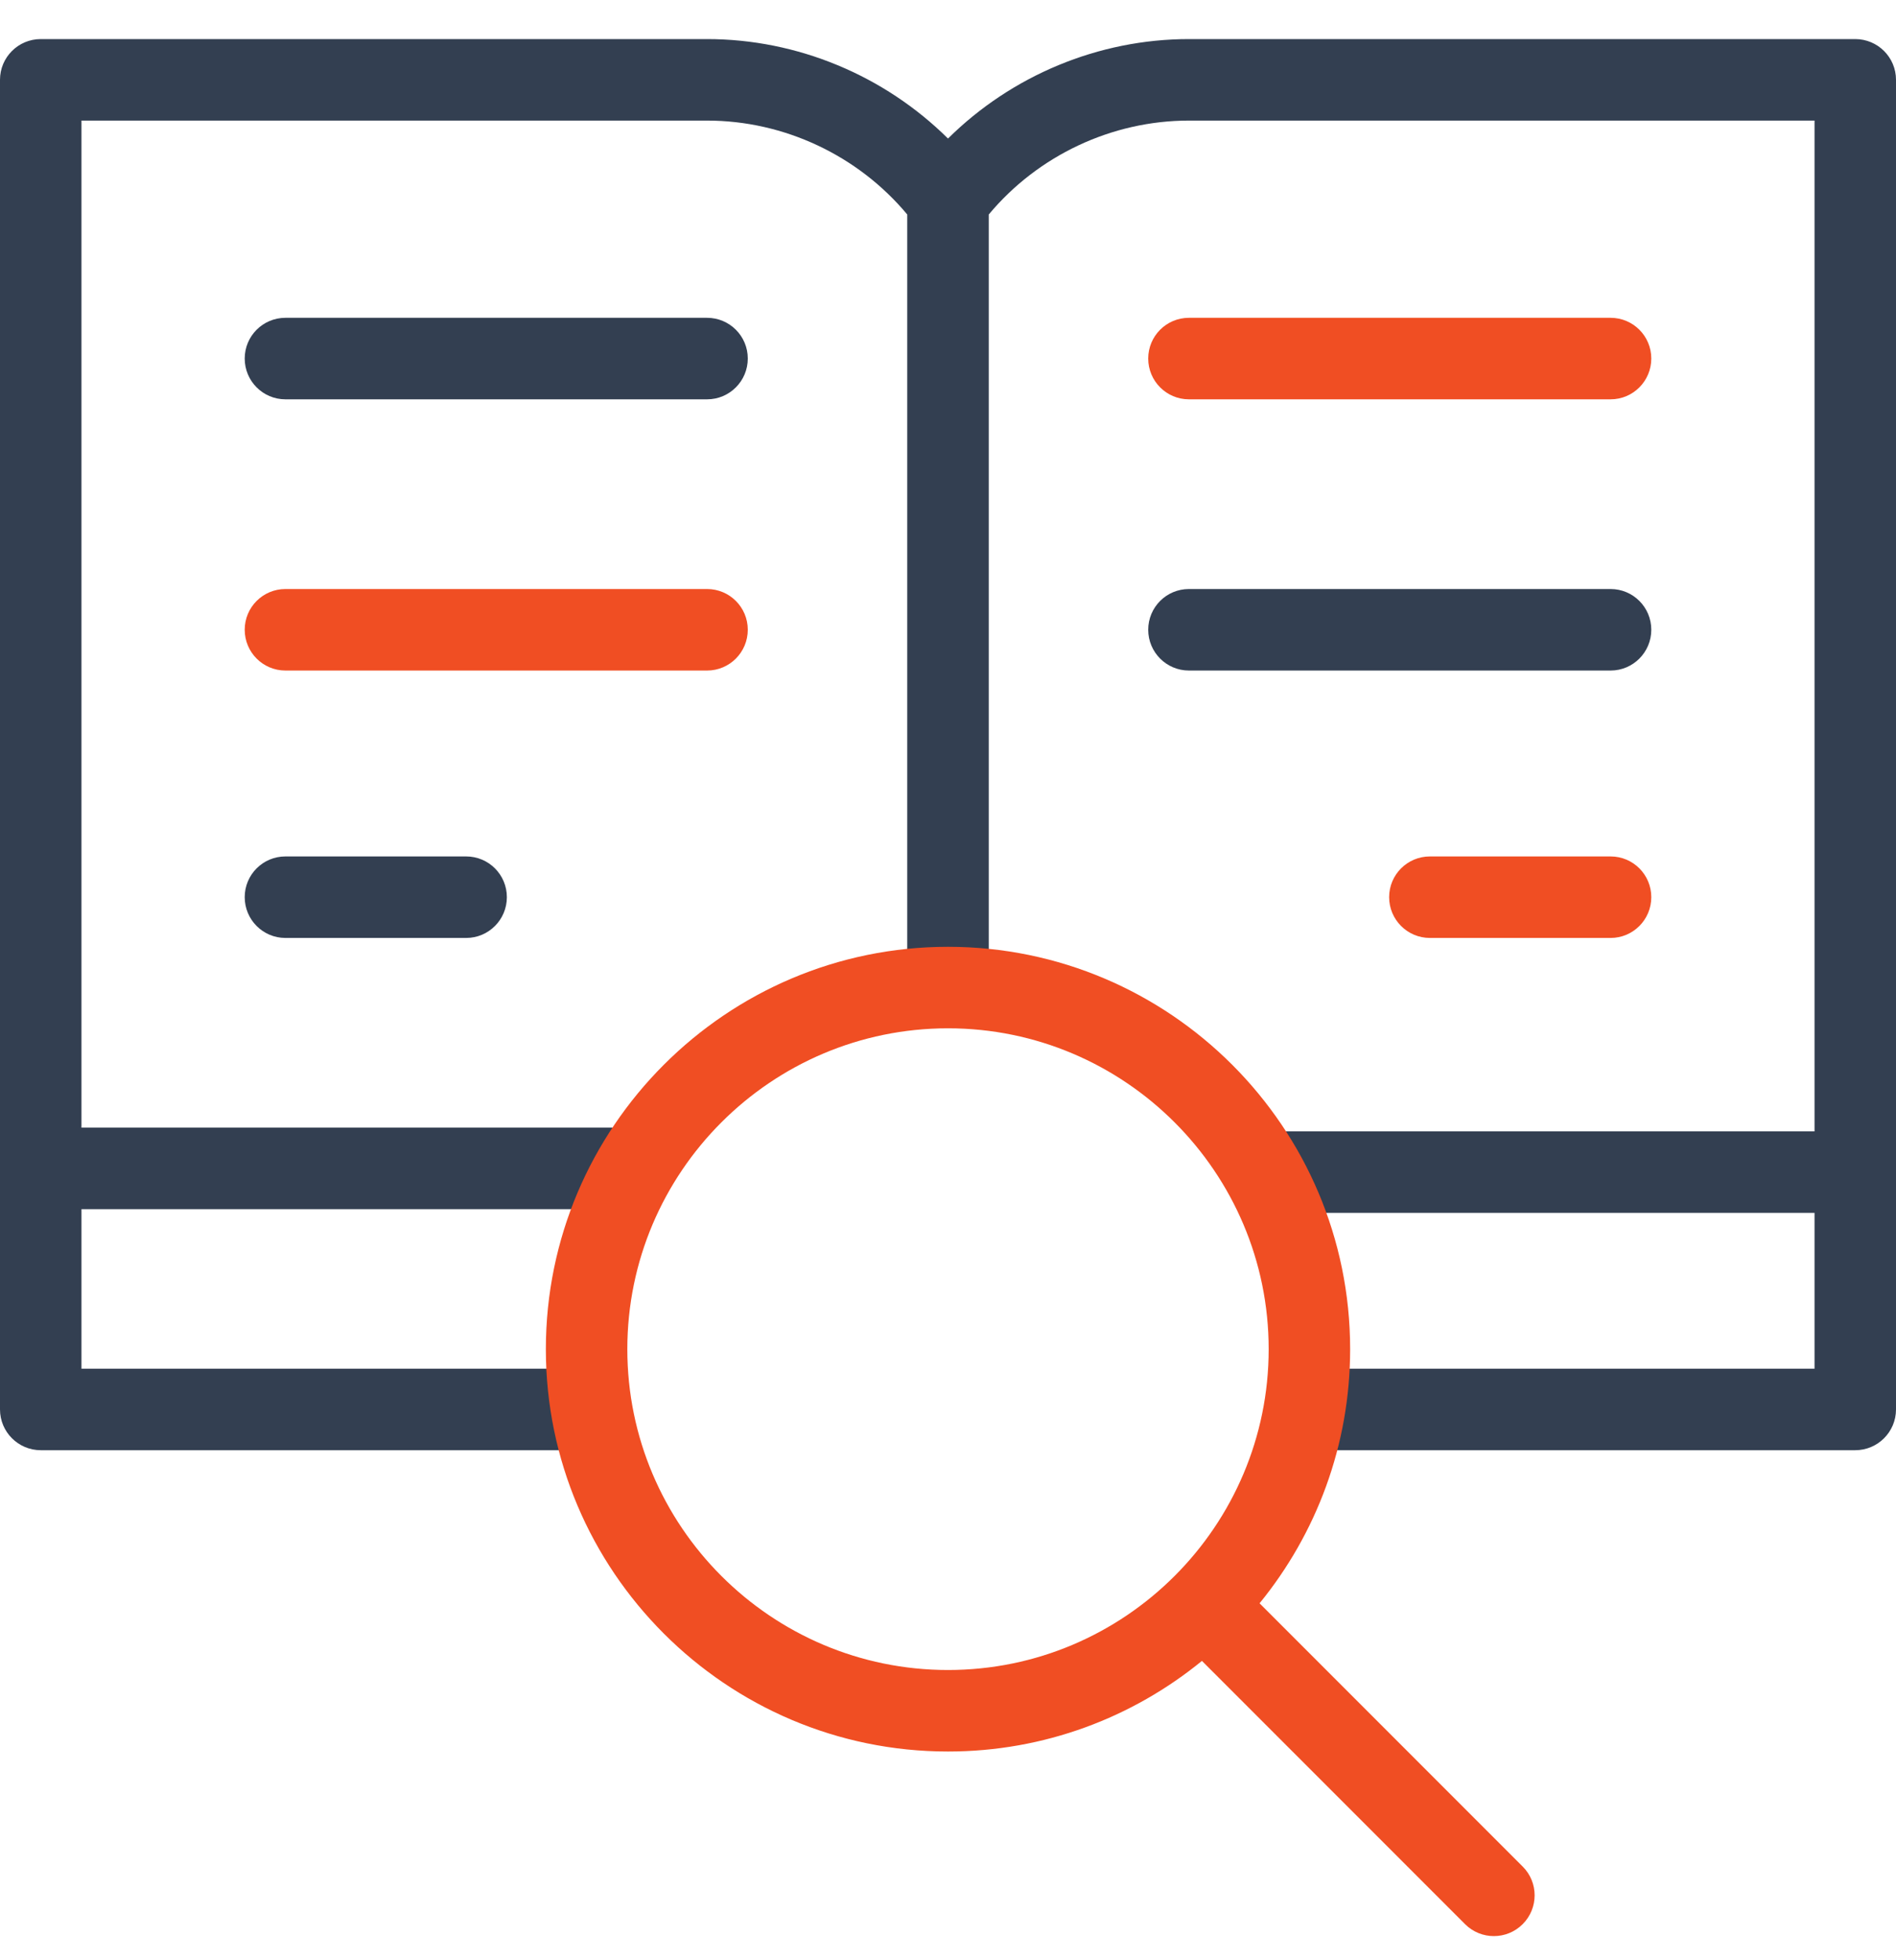 <svg width="30" height="31" viewBox="0 0 30 31" fill="none" xmlns="http://www.w3.org/2000/svg">
<g clip-path="url(#clip0_669_2946)">
<path d="M29.355 0.618H18.812C17.382 0.618 16.006 1.195 15 2.191C13.994 1.195 12.618 0.618 11.188 0.618H0.645C0.289 0.618 0 0.906 0 1.262V18.477V22.289C0 22.645 0.289 22.934 0.645 22.934H9.361V21.645H1.289V19.122H10.047V17.833H1.289V1.907H11.188C12.408 1.907 13.577 2.459 14.355 3.392V15.618H15.645V3.392C16.423 2.459 17.592 1.907 18.812 1.907H28.711V17.892H19.987V19.181H28.711V21.645H20.639V22.934H29.355C29.711 22.934 30 22.645 30 22.289V18.537V1.262C30 0.906 29.711 0.618 29.355 0.618Z" fill="#333F51"/>
<path d="M25.484 6.315H18.812C18.456 6.315 18.168 6.026 18.168 5.67C18.168 5.314 18.456 5.026 18.812 5.026H25.484C25.84 5.026 26.128 5.314 26.128 5.67C26.128 6.026 25.84 6.315 25.484 6.315Z" fill="#F04E23"/>
<path d="M11.188 6.315H4.516C4.16 6.315 3.872 6.026 3.872 5.67C3.872 5.314 4.16 5.026 4.516 5.026H11.188C11.544 5.026 11.832 5.314 11.832 5.67C11.832 6.026 11.544 6.315 11.188 6.315Z" fill="#333F51"/>
<path d="M11.188 10.604H4.516C4.16 10.604 3.872 10.315 3.872 9.959C3.872 9.603 4.16 9.315 4.516 9.315H11.188C11.544 9.315 11.832 9.603 11.832 9.959C11.832 10.315 11.544 10.604 11.188 10.604Z" fill="#F04E23"/>
<path d="M7.376 14.833H4.516C4.16 14.833 3.872 14.544 3.872 14.188C3.872 13.832 4.16 13.544 4.516 13.544H7.376C7.732 13.544 8.02 13.832 8.02 14.188C8.02 14.544 7.732 14.833 7.376 14.833Z" fill="#333F51"/>
<path d="M25.484 10.604H18.812C18.456 10.604 18.168 10.315 18.168 9.959C18.168 9.603 18.456 9.315 18.812 9.315H25.484C25.84 9.315 26.128 9.603 26.128 9.959C26.128 10.315 25.84 10.604 25.484 10.604Z" fill="#333F51"/>
<path d="M25.484 14.833H22.625C22.269 14.833 21.98 14.544 21.98 14.188C21.98 13.832 22.269 13.544 22.625 13.544H25.484C25.84 13.544 26.128 13.832 26.128 14.188C26.128 14.544 25.84 14.833 25.484 14.833Z" fill="#F04E23"/>
<path d="M24.093 29.518L19.93 25.355C20.825 24.258 21.363 22.859 21.363 21.336C21.363 17.828 18.509 14.973 15 14.973C11.492 14.973 8.637 17.828 8.637 21.336C8.637 24.845 11.492 27.699 15 27.699C16.523 27.699 17.922 27.161 19.018 26.266L23.181 30.429C23.307 30.555 23.472 30.618 23.637 30.618C23.802 30.618 23.967 30.555 24.093 30.429C24.345 30.177 24.345 29.769 24.093 29.518ZM15 26.41C12.202 26.41 9.926 24.134 9.926 21.336C9.926 18.539 12.202 16.262 15 16.262C17.798 16.262 20.074 18.539 20.074 21.336C20.074 24.134 17.798 26.41 15 26.41Z" fill="#F04E23"/>
</g>
<defs>
<clipPath id="clip0_669_2946">
<rect width="30" height="30" fill="white" transform="translate(0 0.618)"/>
</clipPath>
</defs>
</svg>
